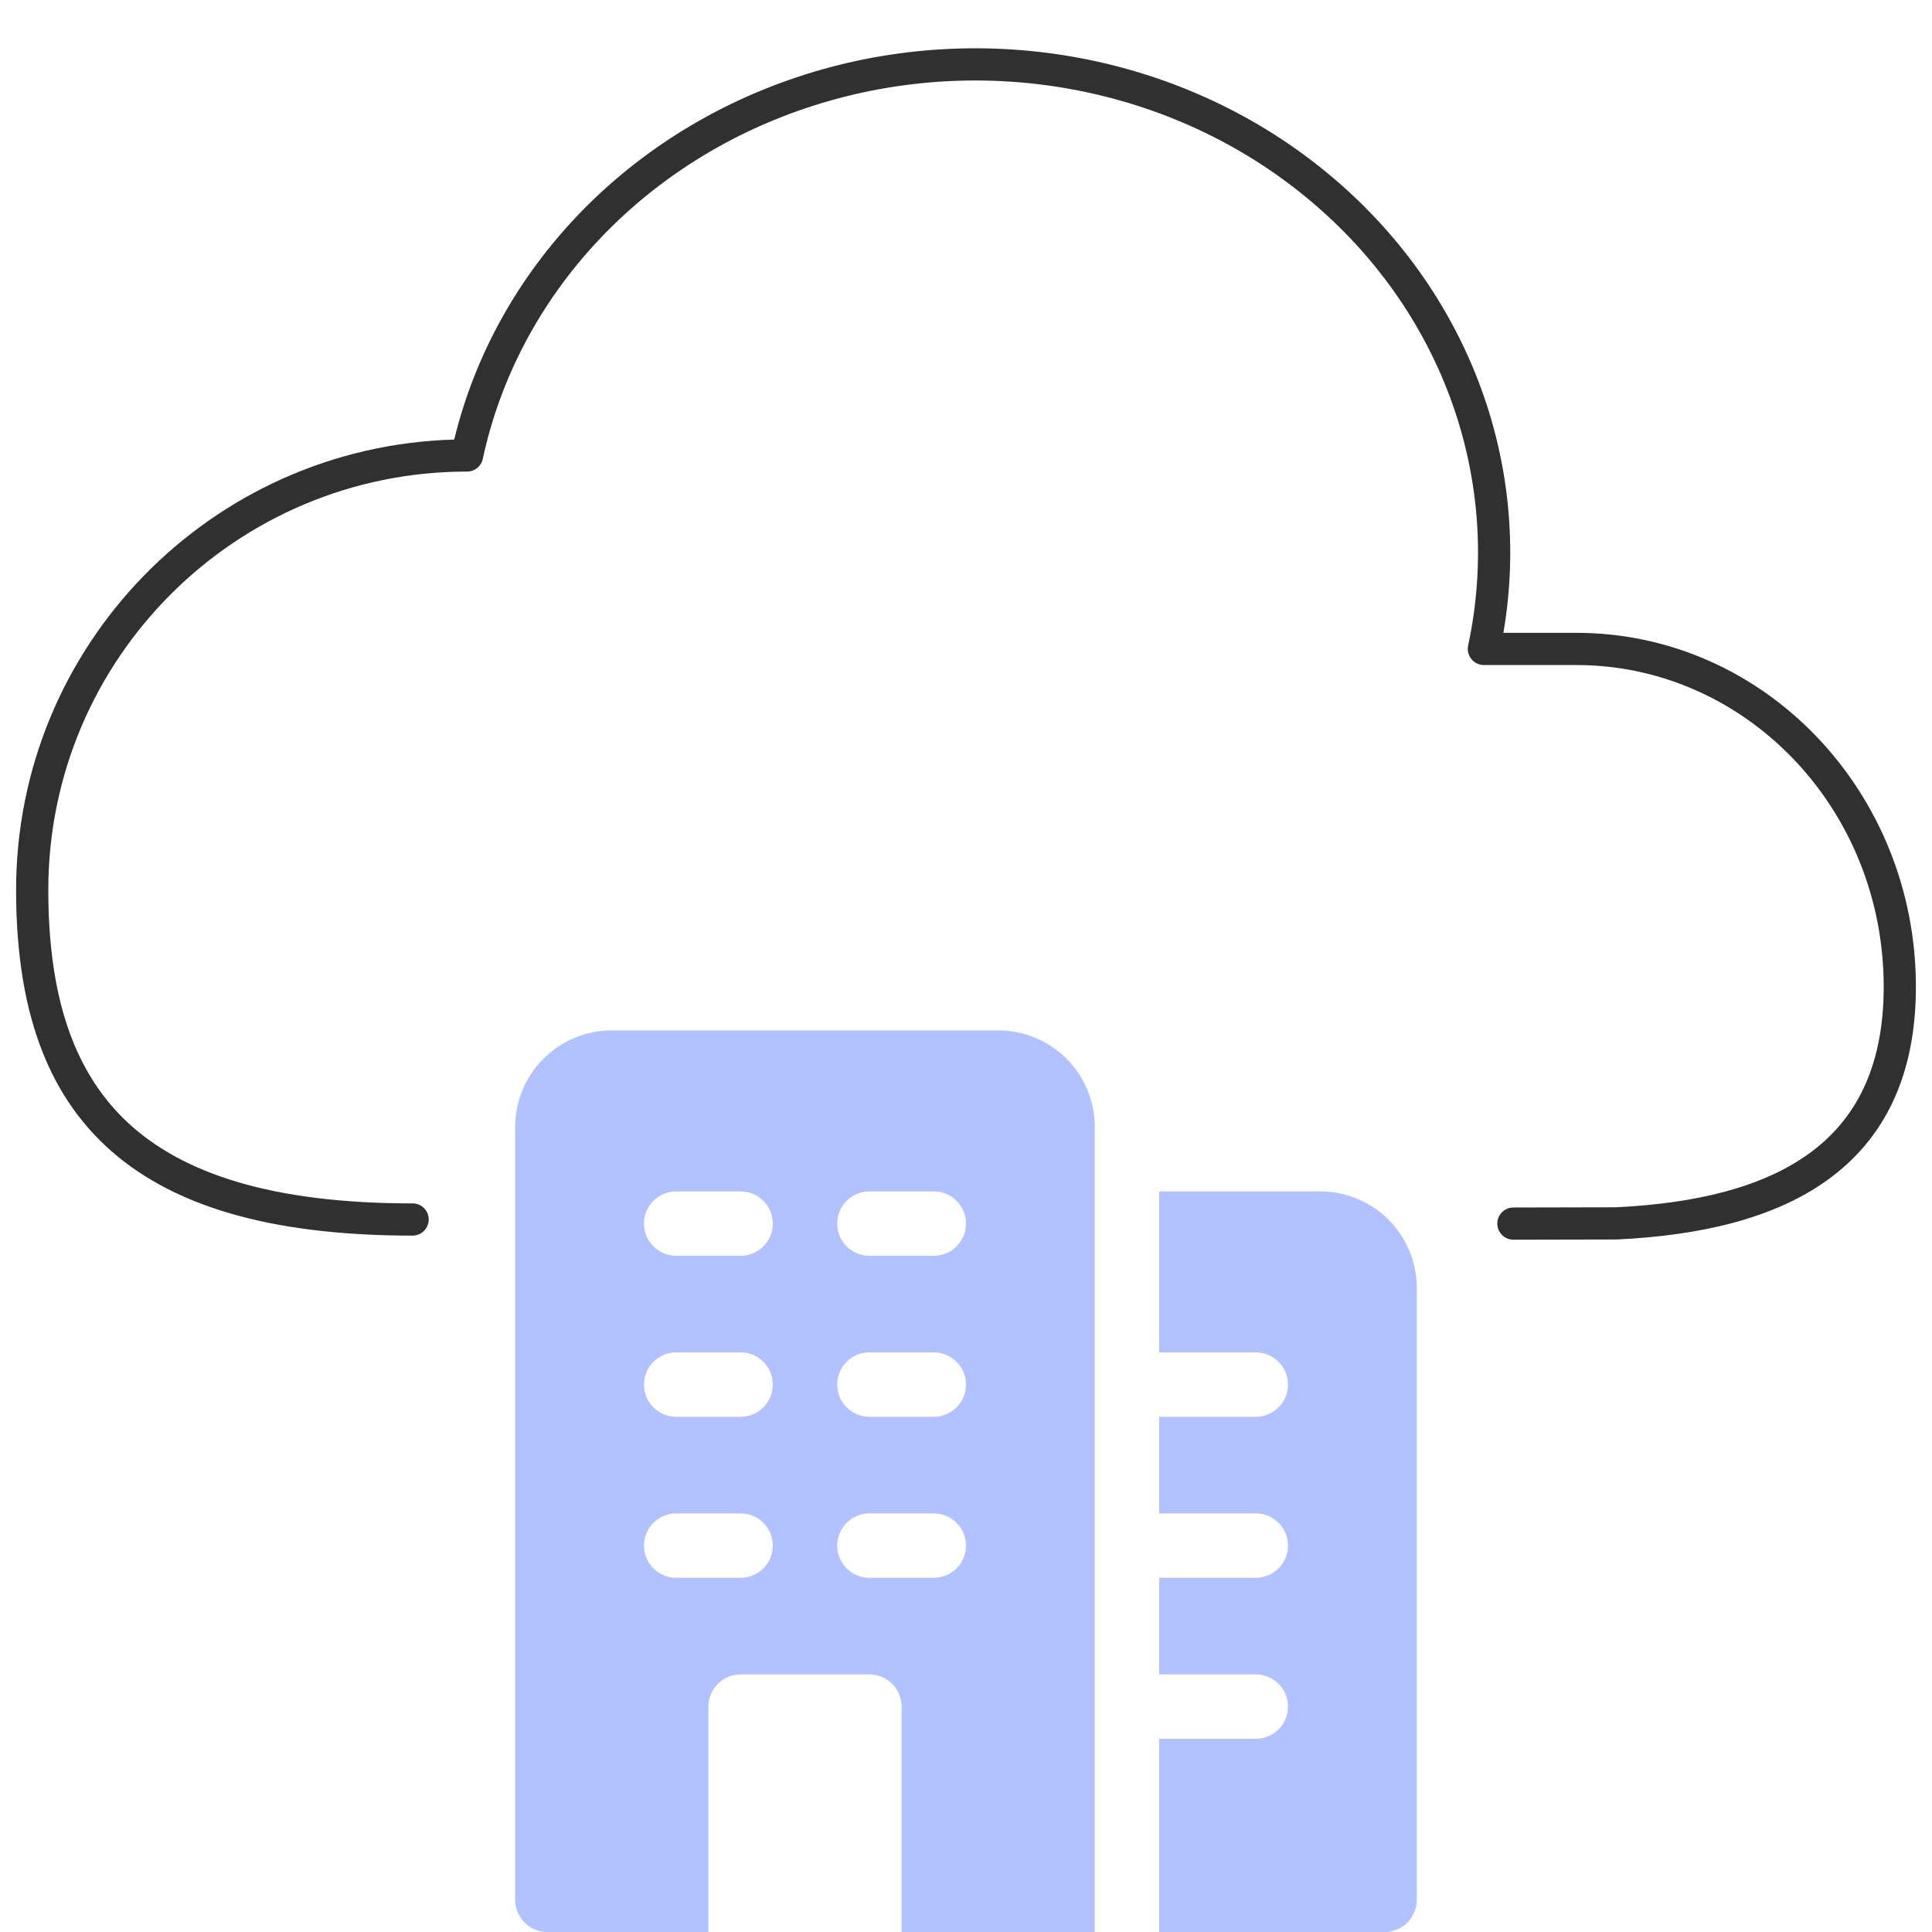 <?xml version="1.0" encoding="UTF-8"?>
<svg xmlns="http://www.w3.org/2000/svg" width="60" height="60" viewBox="0 0 60 60" fill="none">
  <path fill-rule="evenodd" clip-rule="evenodd" d="M40.631 6.183C36.45 2.703 30.607 1.593 25.313 3.265C20.018 4.939 16.094 9.134 14.994 14.25C14.945 14.481 14.741 14.645 14.505 14.645C7.322 14.645 1.5 20.463 1.5 27.636C1.5 30.835 2.235 33.231 3.944 34.84C5.662 36.456 8.462 37.373 12.814 37.373C13.09 37.373 13.314 37.597 13.314 37.873C13.314 38.149 13.09 38.373 12.814 38.373C8.351 38.373 5.245 37.437 3.259 35.568C1.265 33.692 0.5 30.97 0.5 27.636C0.5 20.043 6.556 13.862 14.106 13.651C15.397 8.339 19.531 4.045 25.012 2.312L25.012 2.311C30.622 0.54 36.821 1.711 41.27 5.414C45.559 8.974 47.598 14.353 46.689 19.653H48.954C54.798 19.653 59.5 24.594 59.5 30.646C59.5 33.462 58.482 35.401 56.755 36.645C55.06 37.866 52.746 38.372 50.23 38.492C50.226 38.492 50.222 38.492 50.218 38.493C50.215 38.493 50.211 38.493 50.207 38.493L47.001 38.5C46.725 38.501 46.501 38.277 46.5 38.001C46.499 37.725 46.723 37.501 46.999 37.5L50.193 37.493C52.63 37.375 54.709 36.886 56.17 35.834C57.6 34.803 58.5 33.187 58.5 30.646C58.5 25.105 54.206 20.653 48.954 20.653H46.083C45.932 20.653 45.789 20.585 45.695 20.468C45.6 20.35 45.563 20.196 45.594 20.049C46.691 14.934 44.809 9.651 40.631 6.183L40.631 6.183Z" fill="#303030"></path>
  <path d="M31 32H19C18.204 32 17.441 32.316 16.879 32.879C16.316 33.441 16 34.204 16 35V59C16 59.265 16.105 59.52 16.293 59.707C16.48 59.895 16.735 60 17 60H22V53C22 52.735 22.105 52.48 22.293 52.293C22.48 52.105 22.735 52 23 52H27C27.265 52 27.52 52.105 27.707 52.293C27.895 52.48 28 52.735 28 53V60H34V35C34 34.204 33.684 33.441 33.121 32.879C32.559 32.316 31.796 32 31 32ZM23 49H21C20.735 49 20.48 48.895 20.293 48.707C20.105 48.52 20 48.265 20 48C20 47.735 20.105 47.48 20.293 47.293C20.48 47.105 20.735 47 21 47H23C23.265 47 23.52 47.105 23.707 47.293C23.895 47.48 24 47.735 24 48C24 48.265 23.895 48.52 23.707 48.707C23.52 48.895 23.265 49 23 49ZM23 44H21C20.735 44 20.48 43.895 20.293 43.707C20.105 43.52 20 43.265 20 43C20 42.735 20.105 42.48 20.293 42.293C20.48 42.105 20.735 42 21 42H23C23.265 42 23.52 42.105 23.707 42.293C23.895 42.48 24 42.735 24 43C24 43.265 23.895 43.52 23.707 43.707C23.52 43.895 23.265 44 23 44ZM23 39H21C20.735 39 20.48 38.895 20.293 38.707C20.105 38.52 20 38.265 20 38C20 37.735 20.105 37.48 20.293 37.293C20.48 37.105 20.735 37 21 37H23C23.265 37 23.52 37.105 23.707 37.293C23.895 37.48 24 37.735 24 38C24 38.265 23.895 38.52 23.707 38.707C23.52 38.895 23.265 39 23 39ZM29 49H27C26.735 49 26.48 48.895 26.293 48.707C26.105 48.52 26 48.265 26 48C26 47.735 26.105 47.48 26.293 47.293C26.48 47.105 26.735 47 27 47H29C29.265 47 29.52 47.105 29.707 47.293C29.895 47.48 30 47.735 30 48C30 48.265 29.895 48.52 29.707 48.707C29.52 48.895 29.265 49 29 49ZM29 44H27C26.735 44 26.48 43.895 26.293 43.707C26.105 43.52 26 43.265 26 43C26 42.735 26.105 42.48 26.293 42.293C26.48 42.105 26.735 42 27 42H29C29.265 42 29.52 42.105 29.707 42.293C29.895 42.48 30 42.735 30 43C30 43.265 29.895 43.52 29.707 43.707C29.52 43.895 29.265 44 29 44ZM29 39H27C26.735 39 26.48 38.895 26.293 38.707C26.105 38.52 26 38.265 26 38C26 37.735 26.105 37.48 26.293 37.293C26.48 37.105 26.735 37 27 37H29C29.265 37 29.52 37.105 29.707 37.293C29.895 37.48 30 37.735 30 38C30 38.265 29.895 38.52 29.707 38.707C29.52 38.895 29.265 39 29 39Z" fill="#B2C1FF"></path>
  <path d="M41 37H36V42H39C39.265 42 39.52 42.105 39.707 42.293C39.895 42.48 40 42.734 40 43C40 43.265 39.895 43.519 39.707 43.707C39.52 43.894 39.265 44 39 44H36V47H39C39.265 47 39.52 47.105 39.707 47.293C39.895 47.48 40 47.734 40 48C40 48.265 39.895 48.519 39.707 48.707C39.52 48.894 39.265 49 39 49H36V52H39C39.265 52 39.52 52.105 39.707 52.293C39.895 52.48 40 52.734 40 53C40 53.265 39.895 53.519 39.707 53.707C39.52 53.894 39.265 54 39 54H36V60H43C43.265 60 43.52 59.894 43.707 59.707C43.895 59.519 44 59.265 44 59V40C44 39.204 43.684 38.441 43.121 37.878C42.559 37.316 41.796 37 41 37Z" fill="#B2C1FF"></path>
</svg>
